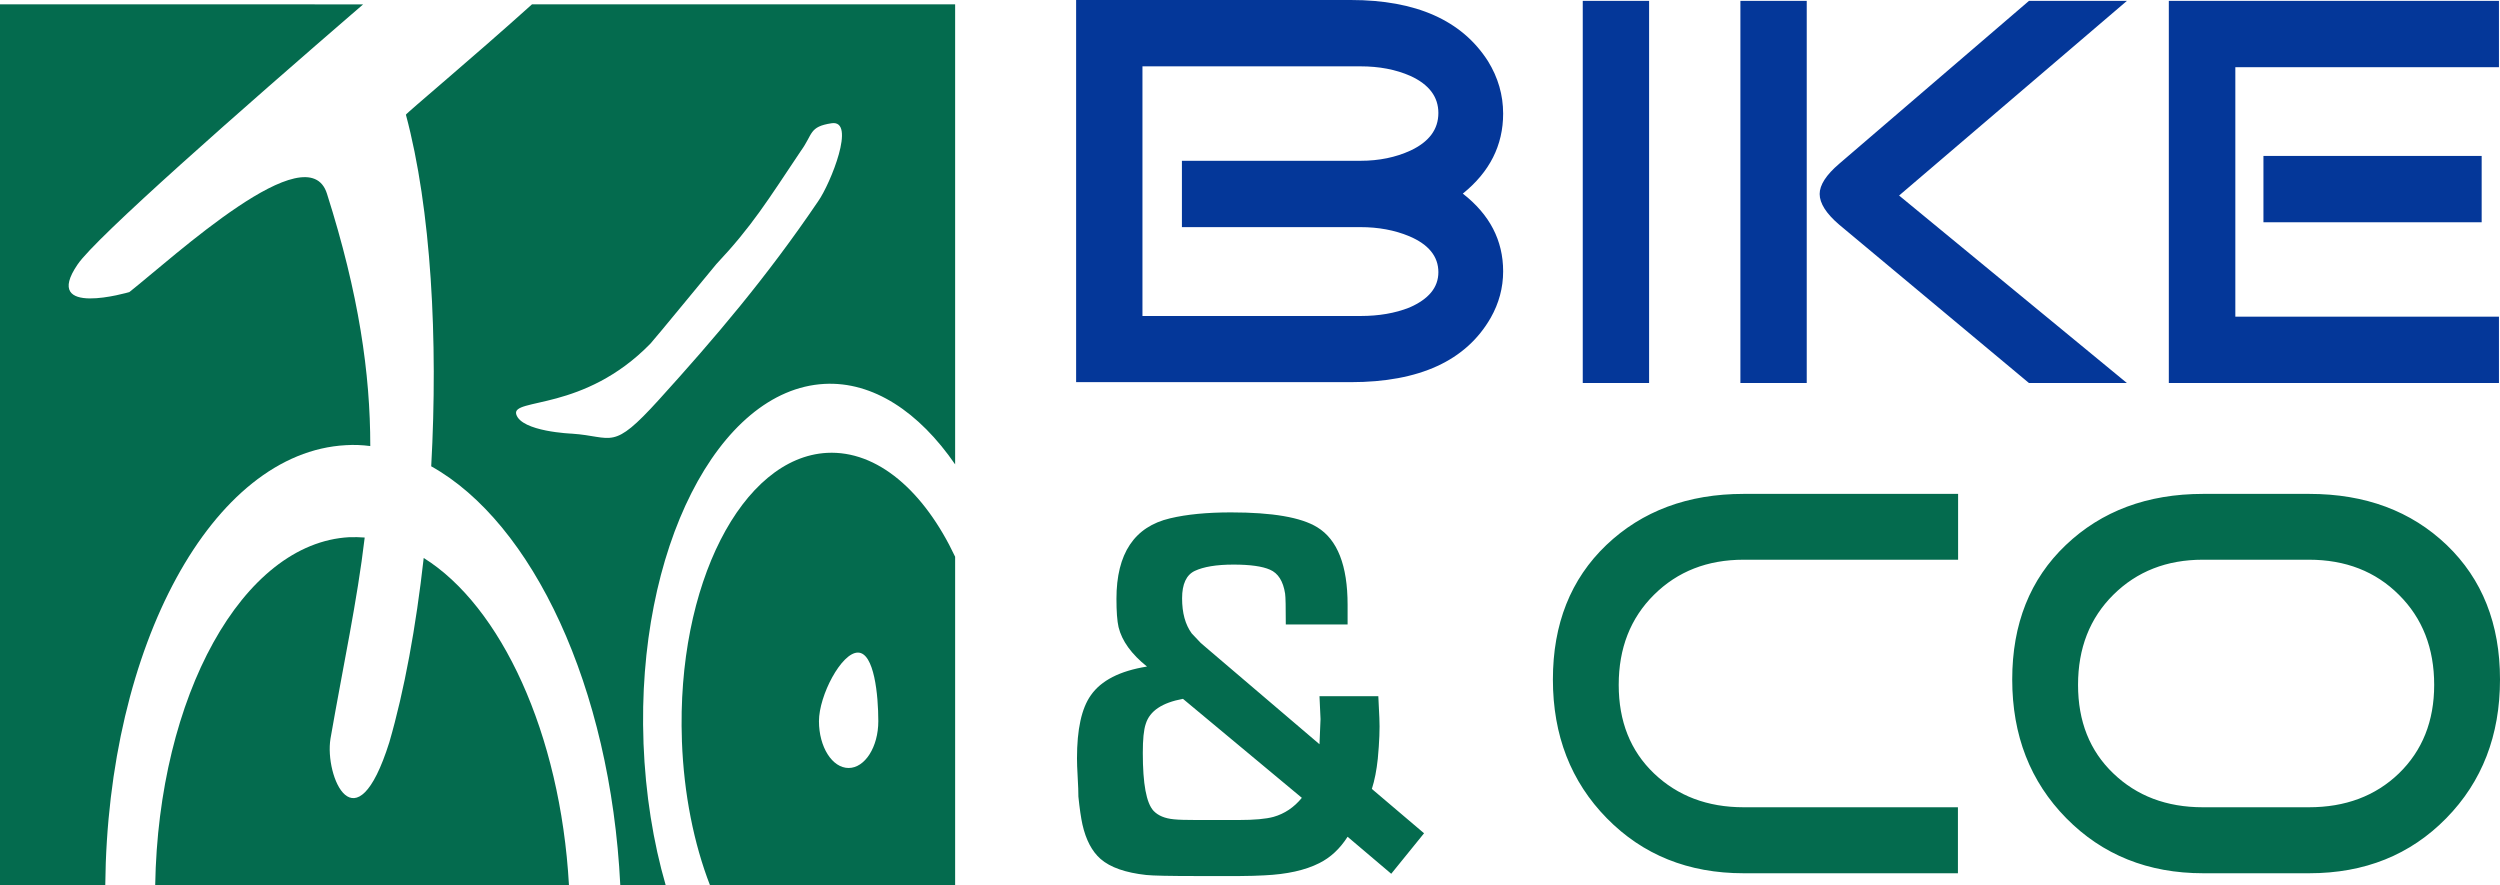 <?xml version="1.0" encoding="utf-8"?>
<!-- Generator: Adobe Illustrator 16.0.4, SVG Export Plug-In . SVG Version: 6.00 Build 0)  -->
<!DOCTYPE svg PUBLIC "-//W3C//DTD SVG 1.1//EN" "http://www.w3.org/Graphics/SVG/1.1/DTD/svg11.dtd">
<svg version="1.1" id="Ebene_1" xmlns="http://www.w3.org/2000/svg" xmlns:xlink="http://www.w3.org/1999/xlink" x="0px" y="0px"
	 width="143.2px" height="50.71px" viewBox="0 0 143.2 50.71" enable-background="new 0 0 143.2 50.71" xml:space="preserve">
<g>
	<path fill="#043799" d="M143.14,18.14h-15.1V3.85h15.1v-3.8h-18.91v21.89h18.91V18.14z M142.15,8.93h-12.5v3.8h12.5V8.93z
		 M103.49,0.05h-3.8v21.89h3.8V0.05z M108.78,11.2l13.05-11.15h-5.61l-10.87,9.33c-0.75,0.64-1.12,1.22-1.12,1.73
		c0,0.53,0.37,1.12,1.12,1.76l10.87,9.07h5.61L108.78,11.2z M94.46,0.05h-3.8v21.89h3.8V0.05z M80.78,8.63
		C79.95,9.01,79,9.21,77.93,9.21H67.7v3.8h10.23c1.02,0,1.95,0.17,2.79,0.52c1.11,0.47,1.67,1.16,1.67,2.06
		c0,0.88-0.56,1.55-1.67,2.03c-0.81,0.32-1.74,0.48-2.79,0.48H65.44V3.8h12.49c1.07,0,2.02,0.18,2.86,0.55
		c1.07,0.49,1.6,1.2,1.6,2.12C82.39,7.42,81.85,8.13,80.78,8.63 M83.79,11.09c1.54-1.24,2.31-2.77,2.31-4.58
		c0-1.07-0.29-2.07-0.87-3.01C83.73,1.16,81.11,0,77.37,0H61.64v21.89h15.73c3.94,0,6.61-1.23,8.02-3.69
		c0.47-0.83,0.71-1.72,0.71-2.66C86.1,13.77,85.33,12.29,83.79,11.09"/>
	<path fill="#046B4E" d="M137.41,44.3c-1.35,1.3-3.07,1.94-5.16,1.94h-6.07c-2.08,0-3.79-0.65-5.13-1.94
		c-1.35-1.29-2.02-2.98-2.02-5.07c0-2.1,0.67-3.82,2.02-5.16c1.35-1.34,3.06-2.01,5.13-2.01h6.07c2.1,0,3.82,0.67,5.16,2.01
		c1.35,1.34,2.02,3.06,2.02,5.16C139.43,41.31,138.75,43,137.41,44.3 M140.15,31.22c-2.04-1.95-4.66-2.93-7.88-2.93h-6.07
		c-3.2,0-5.82,0.98-7.87,2.93c-2.05,1.95-3.07,4.52-3.07,7.7c0,3.2,1.03,5.85,3.1,7.95c2.07,2.1,4.68,3.15,7.84,3.15h6.07
		c3.18,0,5.79-1.05,7.85-3.15c2.06-2.1,3.08-4.75,3.08-7.95C143.2,35.73,142.18,33.17,140.15,31.22 M112.16,46.24H99.88
		c-2.08,0-3.79-0.65-5.14-1.94c-1.35-1.29-2.02-2.98-2.02-5.07c0-2.1,0.67-3.82,2.02-5.16c1.35-1.34,3.06-2.01,5.14-2.01h12.28
		v-3.77H99.88c-3.2,0-5.82,0.98-7.87,2.93c-2.04,1.95-3.06,4.52-3.06,7.7c0,3.2,1.03,5.85,3.09,7.95c2.06,2.1,4.67,3.15,7.83,3.15
		h12.28V46.24z M72.95,46.79c-0.44,0.12-1.1,0.18-1.99,0.18h-2.44c-0.57,0-0.99-0.01-1.28-0.04c-0.52-0.05-0.9-0.21-1.16-0.48
		c-0.42-0.45-0.62-1.55-0.62-3.32c0-0.77,0.05-1.32,0.17-1.67c0.23-0.74,0.94-1.21,2.13-1.43l6.81,5.67
		C74.12,46.25,73.58,46.61,72.95,46.79 M78.58,45.19c0.16-0.5,0.27-1.07,0.34-1.73c0.09-0.96,0.12-1.74,0.09-2.33l-0.06-1.25h-3.37
		l0.06,1.31l-0.06,1.44l-6.31-5.38l-0.49-0.42l-0.52-0.55c-0.37-0.51-0.55-1.17-0.55-2.01c0-0.81,0.24-1.34,0.73-1.57
		s1.22-0.36,2.21-0.36c0.97,0,1.66,0.1,2.09,0.29c0.47,0.2,0.76,0.66,0.87,1.37c0.03,0.2,0.04,0.79,0.04,1.77h3.54v-1.13
		c0-2.25-0.58-3.73-1.74-4.44c-0.93-0.57-2.57-0.85-4.94-0.85c-1.36,0-2.53,0.11-3.49,0.34c-2.04,0.48-3.07,2.01-3.07,4.61
		c0,0.73,0.04,1.27,0.12,1.62c0.19,0.79,0.74,1.55,1.63,2.26c-1.56,0.25-2.63,0.8-3.22,1.65c-0.53,0.75-0.79,1.95-0.79,3.6
		c0,0.25,0.01,0.61,0.04,1.1c0.03,0.49,0.04,0.85,0.04,1.1c0.07,0.69,0.15,1.22,0.23,1.59c0.2,0.89,0.55,1.55,1.04,1.98
		c0.56,0.49,1.44,0.79,2.62,0.92c0.4,0.04,1.35,0.06,2.85,0.06h2.5c0.55,0,1.02-0.02,1.42-0.04c1.28-0.06,2.33-0.29,3.14-0.7
		c0.64-0.32,1.18-0.82,1.62-1.51l2.5,2.12l1.88-2.32L78.58,45.19z"/>
	<path fill="#046B4E" d="M24.27,31.96c-0.44,3.94-1.11,7.6-1.97,10.56c-1.93,6.13-3.72,1.94-3.37-0.21
		c0.74-4.25,1.53-7.88,1.96-11.52c-0.29-0.02-0.58-0.03-0.88-0.02C13.89,31.1,9.07,39.88,8.89,50.7h23.7
		C32.1,41.98,28.68,34.71,24.27,31.96"/>
	<path fill="#046B4E" d="M36.86,42.57l0-0.04c-0.41-11.05,4.28-20.21,10.36-20.54c2.78-0.15,5.42,1.6,7.49,4.61V0.25H30.47
		c-3.25,2.93-7.23,6.26-7.22,6.32c1.45,5.41,1.85,12.91,1.45,20.14c5.79,3.23,10.27,12.61,10.83,23.99h2.6
		C37.42,48.25,36.97,45.47,36.86,42.57 M32.76,24.84c0,0-2.9-0.11-3.19-1.11c-0.27-0.95,3.87-0.14,7.68-4.04
		c0.23-0.24,3.54-4.28,3.78-4.56c2.06-2.19,2.95-3.66,4.84-6.48c0.71-0.98,0.46-1.39,1.76-1.59c1.43-0.22-0.06,3.46-0.76,4.46
		c-2.96,4.37-5.94,7.86-9.13,11.38C35.04,25.88,35.14,25,32.76,24.84"/>
	<path fill="#046B4E" d="M19.81,25.5c0.47-0.03,0.94-0.01,1.4,0.05c0-4.16-0.65-8.69-2.48-14.45C17.64,7.61,10,14.68,7.41,16.73
		c0,0-5.08,1.5-2.96-1.59c1.05-1.54,9.19-8.71,16.35-14.89H0V50.7h6.03C6.16,36.98,12.17,25.91,19.81,25.5"/>
	<path fill="#046B4E" d="M54.71,31.89c-1.78-3.77-4.46-6.1-7.34-5.95c-4.85,0.26-8.63,7.53-8.31,16.47l0,0.04
		c0.11,3.03,0.69,5.89,1.61,8.26h14.04V31.89z M48.61,43.99c-0.94,0-1.7-1.2-1.7-2.68c0-1.48,1.29-3.93,2.23-3.93
		c0.94,0,1.17,2.45,1.17,3.93C50.31,42.79,49.54,43.99,48.61,43.99"/>
</g>
<g>
</g>
<g>
</g>
<g>
</g>
<g>
</g>
<g>
</g>
<g>
</g>
</svg>
